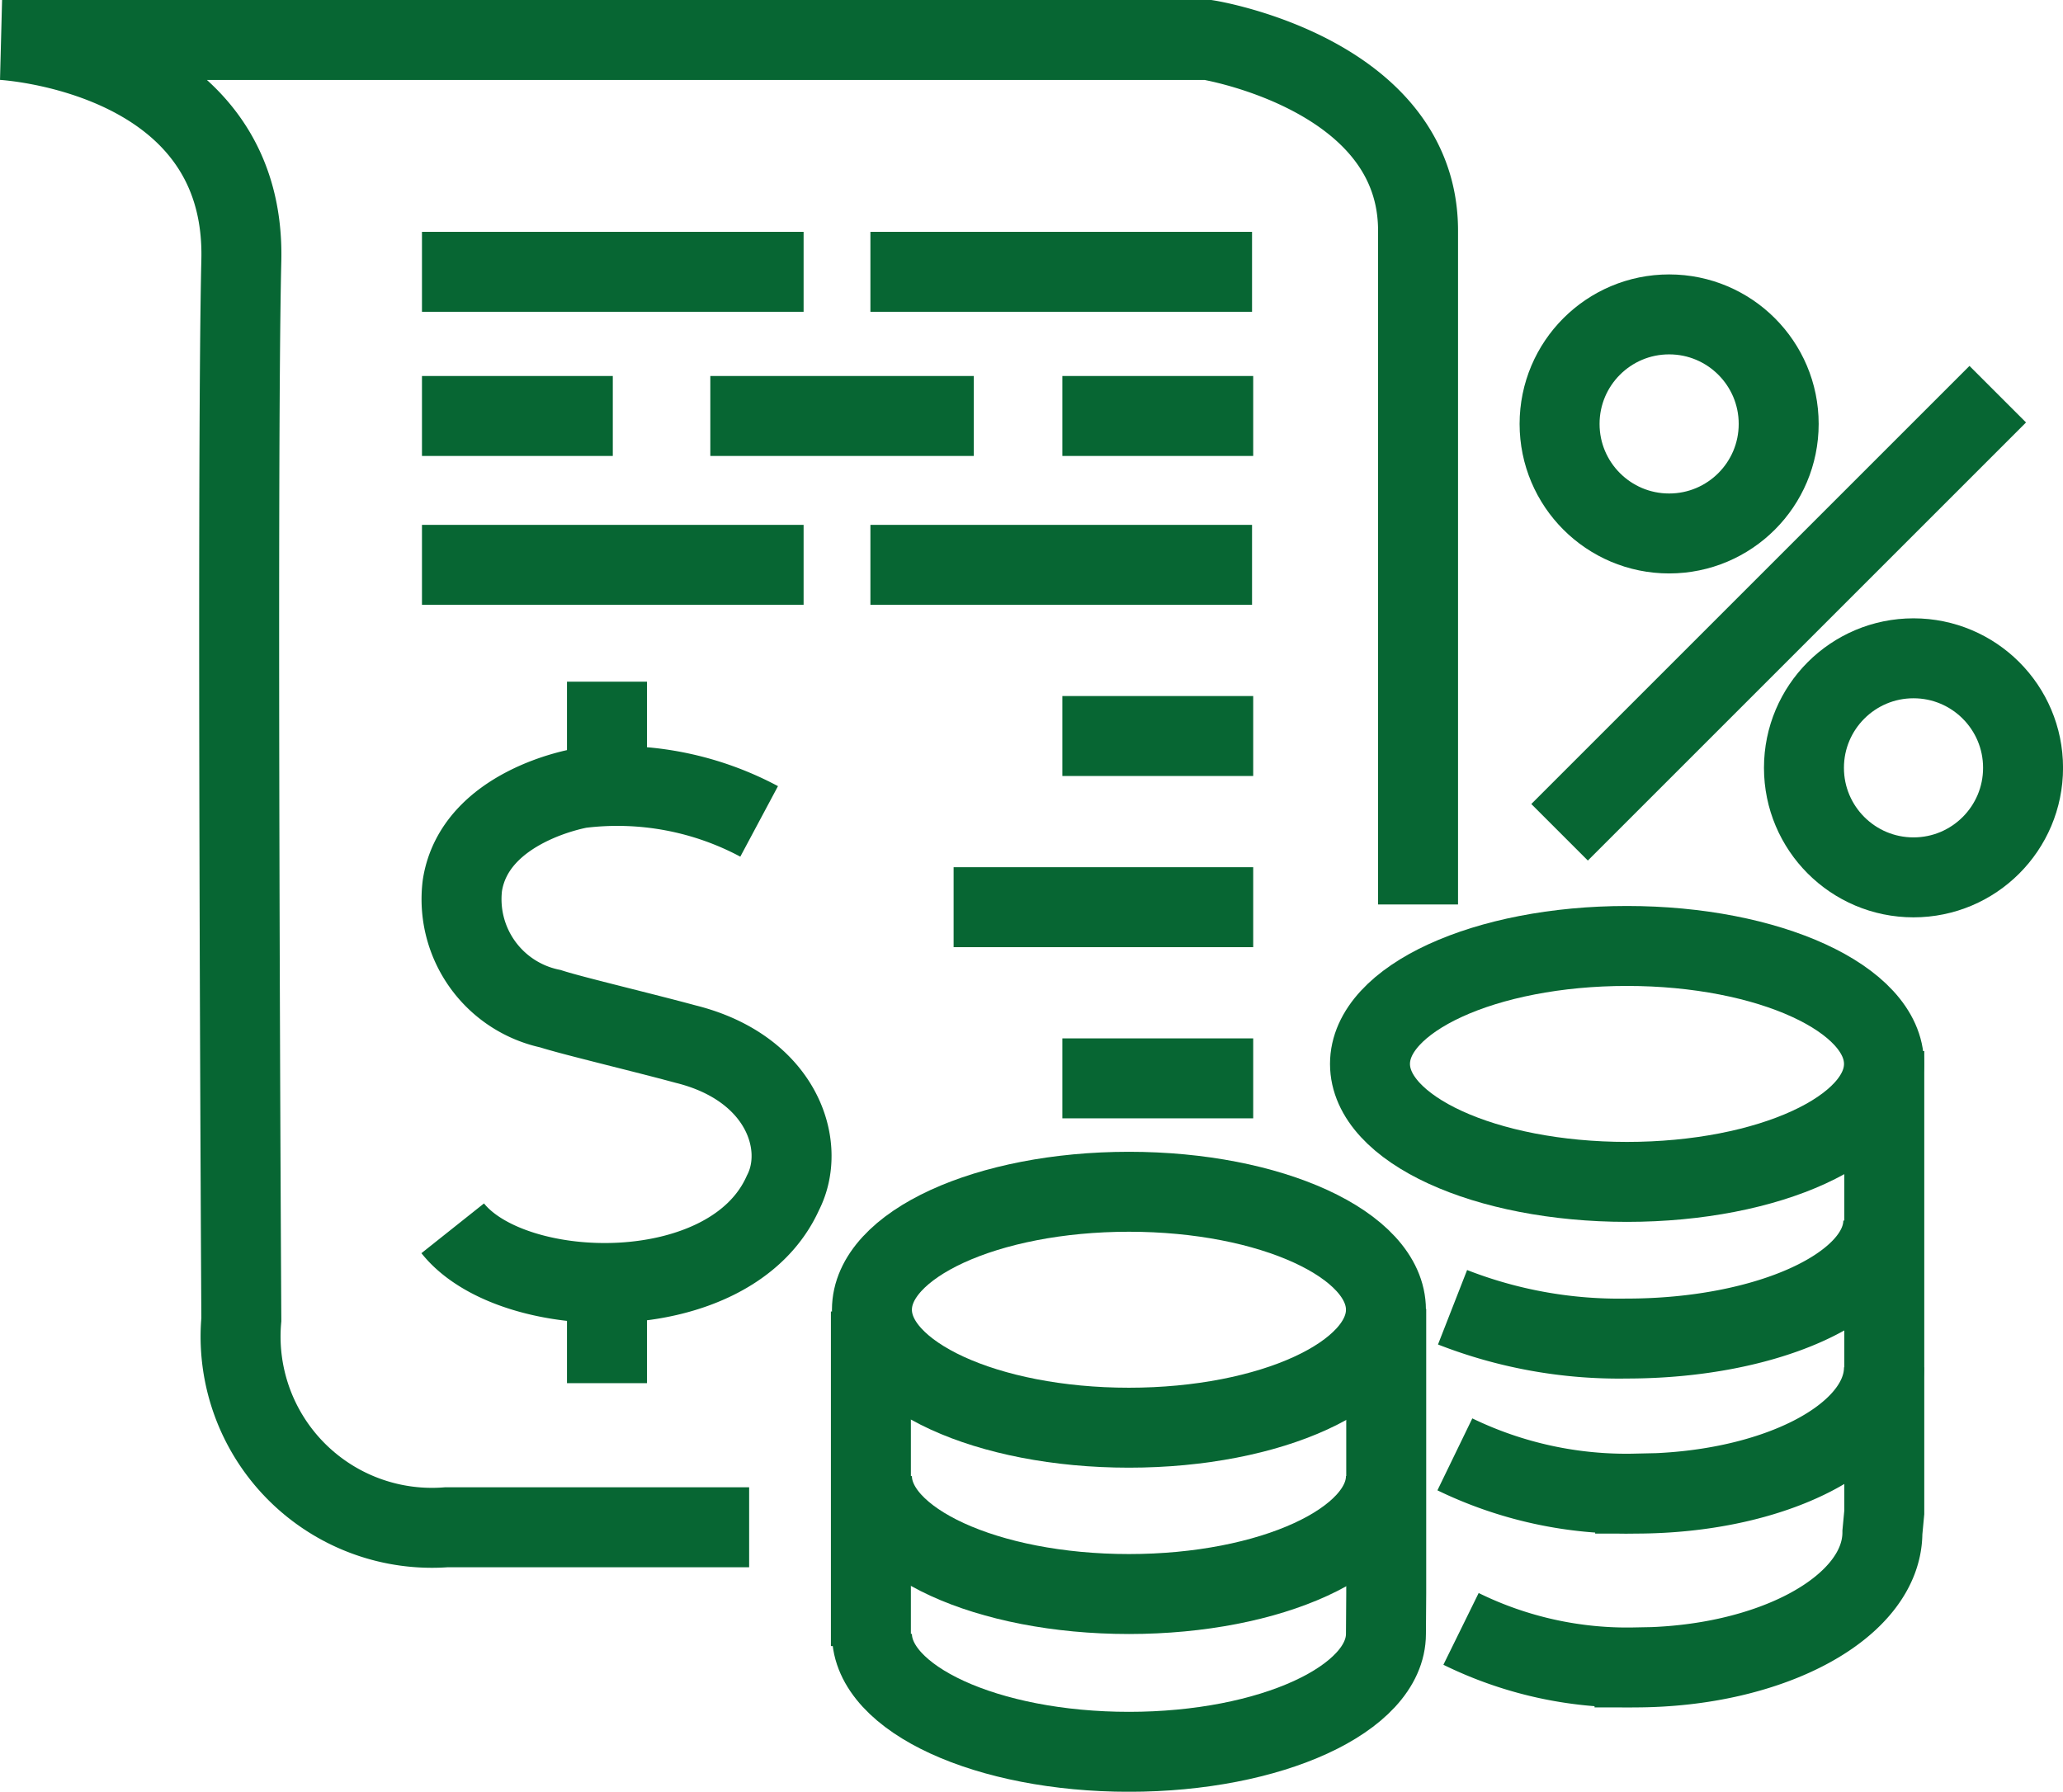 <svg xmlns="http://www.w3.org/2000/svg" width="51.598" height="44.822" viewBox="0 0 51.598 44.822">
  <g id="Group_2775" data-name="Group 2775" transform="translate(-1329.132 -738.285)">
    <path id="Path_674" data-name="Path 674" d="M695.494,523.521h4.773" transform="translate(644.192 225.17)" fill="none" stroke="#076633" stroke-width="2"/>
    <path id="Path_671" data-name="Path 671" d="M695.494,500.521h9.545" transform="translate(644.192 244.564)" fill="none" stroke="#076633" stroke-width="2"/>
    <path id="Path_676" data-name="Path 676" d="M695.494,543.521h9.545" transform="translate(644.192 208.894)" fill="none" stroke="#076633" stroke-width="2"/>
    <path id="Path_673" data-name="Path 673" d="M729.711,523.521H736.3" transform="translate(617.187 225.17)" fill="none" stroke="#076633" stroke-width="2"/>
    <path id="Path_675" data-name="Path 675" d="M771.494,523.521h4.773" transform="translate(584.209 225.17)" fill="none" stroke="#076633" stroke-width="2"/>
    <path id="Path_680" data-name="Path 680" d="M771.494,566.521h4.773" transform="translate(584.209 190.176)" fill="none" stroke="#076633" stroke-width="2"/>
    <path id="Path_680-2" data-name="Path 680" d="M771.494,566.521h4.773" transform="translate(584.209 198.74)" fill="none" stroke="#076633" stroke-width="2"/>
    <path id="Path_680-3" data-name="Path 680" d="M771.494,566.521h7.493" transform="translate(581.489 194.458)" fill="none" stroke="#076633" stroke-width="2"/>
    <path id="Path_672" data-name="Path 672" d="M748.711,500.521h9.545" transform="translate(602.191 244.564)" fill="none" stroke="#076633" stroke-width="2"/>
    <path id="Path_677" data-name="Path 677" d="M748.711,543.521h9.545" transform="translate(602.191 208.894)" fill="none" stroke="#076633" stroke-width="2"/>
    <path id="Path_668" data-name="Path 668" d="M681.075,494.626V477.769c0-3.923-5.251-4.769-5.251-4.769H645.66s6.106.316,5.984,5.511,0,26.5,0,26.5a4.786,4.786,0,0,0,5.129,5.195h7.572" transform="translate(683.524 266.285)" fill="none" stroke="#076633" stroke-width="2"/>
    <ellipse id="Ellipse_1" data-name="Ellipse 1" cx="6.428" cy="2.951" rx="6.428" ry="2.951" transform="translate(1363.397 761.949)" fill="none" stroke="#076633" stroke-width="2"/>
    <path id="Ellipse_2" data-name="Ellipse 2" d="M828.57,633c0,1.629-2.874,2.951-6.419,2.951a11.431,11.431,0,0,1-4.354-.783" transform="translate(547.665 135.819)" fill="none" stroke="#076633" stroke-width="2"/>
    <path id="Ellipse_4" data-name="Ellipse 4" d="M828.806,653c0,1.746-2.787,3.161-6.224,3.161a9.83,9.83,0,0,1-4.509-.982" transform="translate(547.447 119.488)" fill="none" stroke="#076633" stroke-width="2"/>
    <circle id="Ellipse_1-2" data-name="Ellipse 1" cx="2.74" cy="2.74" r="2.74" transform="translate(1368.139 746.15)" fill="none" stroke="#076633" stroke-width="2"/>
    <circle id="Ellipse_2-2" data-name="Ellipse 2" cx="2.74" cy="2.74" r="2.74" transform="translate(1374.251 754.753)" fill="none" stroke="#076633" stroke-width="2"/>
    <line id="Line_70" data-name="Line 70" y1="10.959" x2="10.959" transform="translate(1368.139 748.146)" fill="none" stroke="#076633" stroke-width="2"/>
    <path id="Path_668-2" data-name="Path 668" d="M829.378,613.687v11.539l-.047.5c0,1.866-2.778,3.379-6.2,3.379a9.416,9.416,0,0,1-4.339-.964" transform="translate(546.882 150.892)" fill="none" stroke="#076633" stroke-width="2"/>
    <ellipse id="Ellipse_1-3" data-name="Ellipse 1" cx="6.428" cy="2.951" rx="6.428" ry="2.951" transform="translate(1350.94 768.098)" fill="none" stroke="#076633" stroke-width="2"/>
    <path id="Ellipse_1-4" data-name="Ellipse 1" d="M761.75,667.232c0,1.63-2.878,2.951-6.428,2.951s-6.428-1.321-6.428-2.951" transform="translate(602.046 107.978)" fill="none" stroke="#076633" stroke-width="2"/>
    <path id="Path_669" data-name="Path 669" d="M761.757,646.334v7.124l-.007,1.006c0,1.63-2.878,2.951-6.428,2.951s-6.428-1.321-6.428-2.951" transform="translate(602.046 124.693)" fill="none" stroke="#076633" stroke-width="2"/>
    <path id="Path_672-2" data-name="Path 672" d="M0,2v8.37" transform="translate(1350.914 769.093)" fill="none" stroke="#076633" stroke-width="2"/>
    <g id="Group_304" data-name="Group 304" transform="translate(1340.454 755.338)">
      <path id="Path_670" data-name="Path 670" d="M713.19,579.968a7.527,7.527,0,0,0-4.469-.831s-2.638.439-2.953,2.43a2.8,2.8,0,0,0,2.2,3.086c.311.1.905.25,1.562.417.612.155,1.279.322,1.821.469,2.4.595,3.045,2.536,2.434,3.722-1.308,2.917-6.76,2.771-8.259.886" transform="translate(-705.525 -576.473)" fill="none" stroke="#076633" stroke-width="2"/>
      <line id="Line_73" data-name="Line 73" y1="2.403" transform="translate(3.859 0)" fill="none" stroke="#076633" stroke-width="2"/>
      <line id="Line_74" data-name="Line 74" y1="2.3" transform="translate(3.859 15.248)" fill="none" stroke="#076633" stroke-width="2"/>
    </g>
  </g>
</svg>
